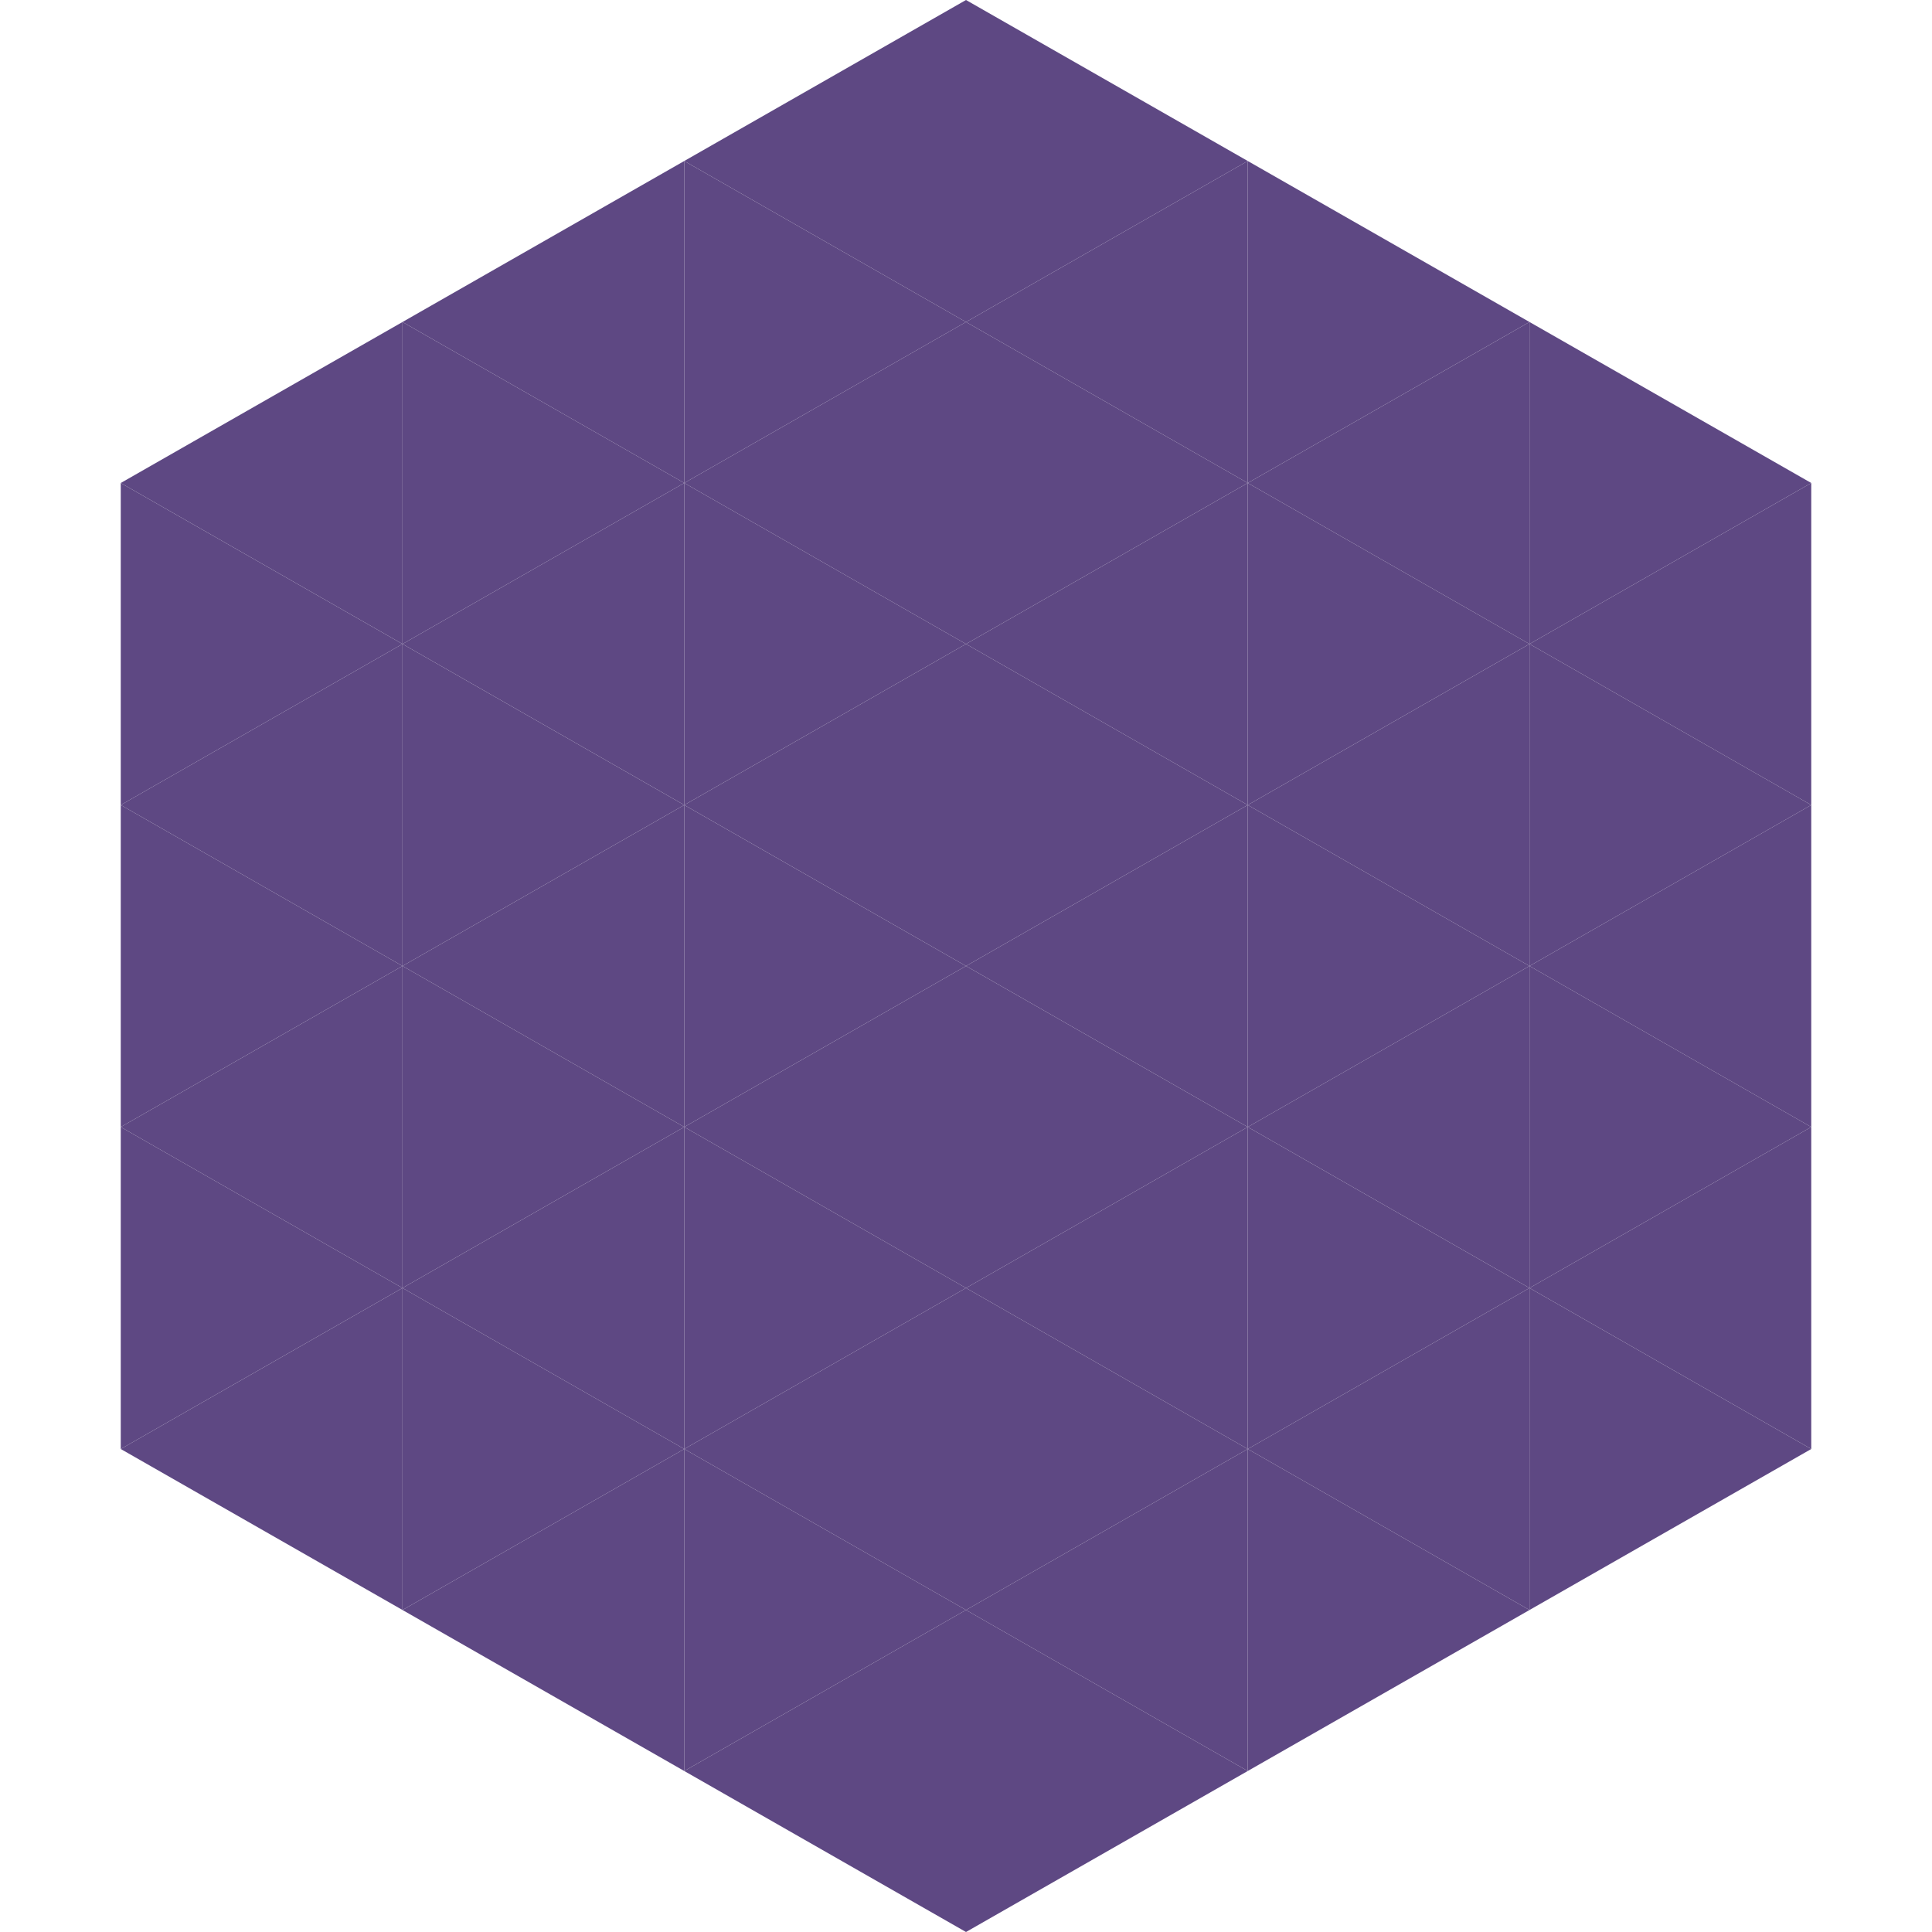 <?xml version="1.0"?>
<!-- Generated by SVGo -->
<svg width="240" height="240"
     xmlns="http://www.w3.org/2000/svg"
     xmlns:xlink="http://www.w3.org/1999/xlink">
<polygon points="50,40 15,60 50,80" style="fill:rgb(94,72,131)" />
<polygon points="190,40 225,60 190,80" style="fill:rgb(94,72,131)" />
<polygon points="15,60 50,80 15,100" style="fill:rgb(94,72,131)" />
<polygon points="225,60 190,80 225,100" style="fill:rgb(94,72,131)" />
<polygon points="50,80 15,100 50,120" style="fill:rgb(94,72,131)" />
<polygon points="190,80 225,100 190,120" style="fill:rgb(94,72,131)" />
<polygon points="15,100 50,120 15,140" style="fill:rgb(94,72,131)" />
<polygon points="225,100 190,120 225,140" style="fill:rgb(94,72,131)" />
<polygon points="50,120 15,140 50,160" style="fill:rgb(94,72,131)" />
<polygon points="190,120 225,140 190,160" style="fill:rgb(94,72,131)" />
<polygon points="15,140 50,160 15,180" style="fill:rgb(94,72,131)" />
<polygon points="225,140 190,160 225,180" style="fill:rgb(94,72,131)" />
<polygon points="50,160 15,180 50,200" style="fill:rgb(94,72,131)" />
<polygon points="190,160 225,180 190,200" style="fill:rgb(94,72,131)" />
<polygon points="15,180 50,200 15,220" style="fill:rgb(255,255,255); fill-opacity:0" />
<polygon points="225,180 190,200 225,220" style="fill:rgb(255,255,255); fill-opacity:0" />
<polygon points="50,0 85,20 50,40" style="fill:rgb(255,255,255); fill-opacity:0" />
<polygon points="190,0 155,20 190,40" style="fill:rgb(255,255,255); fill-opacity:0" />
<polygon points="85,20 50,40 85,60" style="fill:rgb(94,72,131)" />
<polygon points="155,20 190,40 155,60" style="fill:rgb(94,72,131)" />
<polygon points="50,40 85,60 50,80" style="fill:rgb(94,72,131)" />
<polygon points="190,40 155,60 190,80" style="fill:rgb(94,72,131)" />
<polygon points="85,60 50,80 85,100" style="fill:rgb(94,72,131)" />
<polygon points="155,60 190,80 155,100" style="fill:rgb(94,72,131)" />
<polygon points="50,80 85,100 50,120" style="fill:rgb(94,72,131)" />
<polygon points="190,80 155,100 190,120" style="fill:rgb(94,72,131)" />
<polygon points="85,100 50,120 85,140" style="fill:rgb(94,72,131)" />
<polygon points="155,100 190,120 155,140" style="fill:rgb(94,72,131)" />
<polygon points="50,120 85,140 50,160" style="fill:rgb(94,72,131)" />
<polygon points="190,120 155,140 190,160" style="fill:rgb(94,72,131)" />
<polygon points="85,140 50,160 85,180" style="fill:rgb(94,72,131)" />
<polygon points="155,140 190,160 155,180" style="fill:rgb(94,72,131)" />
<polygon points="50,160 85,180 50,200" style="fill:rgb(94,72,131)" />
<polygon points="190,160 155,180 190,200" style="fill:rgb(94,72,131)" />
<polygon points="85,180 50,200 85,220" style="fill:rgb(94,72,131)" />
<polygon points="155,180 190,200 155,220" style="fill:rgb(94,72,131)" />
<polygon points="120,0 85,20 120,40" style="fill:rgb(94,72,131)" />
<polygon points="120,0 155,20 120,40" style="fill:rgb(94,72,131)" />
<polygon points="85,20 120,40 85,60" style="fill:rgb(94,72,131)" />
<polygon points="155,20 120,40 155,60" style="fill:rgb(94,72,131)" />
<polygon points="120,40 85,60 120,80" style="fill:rgb(94,72,131)" />
<polygon points="120,40 155,60 120,80" style="fill:rgb(94,72,131)" />
<polygon points="85,60 120,80 85,100" style="fill:rgb(94,72,131)" />
<polygon points="155,60 120,80 155,100" style="fill:rgb(94,72,131)" />
<polygon points="120,80 85,100 120,120" style="fill:rgb(94,72,131)" />
<polygon points="120,80 155,100 120,120" style="fill:rgb(94,72,131)" />
<polygon points="85,100 120,120 85,140" style="fill:rgb(94,72,131)" />
<polygon points="155,100 120,120 155,140" style="fill:rgb(94,72,131)" />
<polygon points="120,120 85,140 120,160" style="fill:rgb(94,72,131)" />
<polygon points="120,120 155,140 120,160" style="fill:rgb(94,72,131)" />
<polygon points="85,140 120,160 85,180" style="fill:rgb(94,72,131)" />
<polygon points="155,140 120,160 155,180" style="fill:rgb(94,72,131)" />
<polygon points="120,160 85,180 120,200" style="fill:rgb(94,72,131)" />
<polygon points="120,160 155,180 120,200" style="fill:rgb(94,72,131)" />
<polygon points="85,180 120,200 85,220" style="fill:rgb(94,72,131)" />
<polygon points="155,180 120,200 155,220" style="fill:rgb(94,72,131)" />
<polygon points="120,200 85,220 120,240" style="fill:rgb(94,72,131)" />
<polygon points="120,200 155,220 120,240" style="fill:rgb(94,72,131)" />
<polygon points="85,220 120,240 85,260" style="fill:rgb(255,255,255); fill-opacity:0" />
<polygon points="155,220 120,240 155,260" style="fill:rgb(255,255,255); fill-opacity:0" />
</svg>
